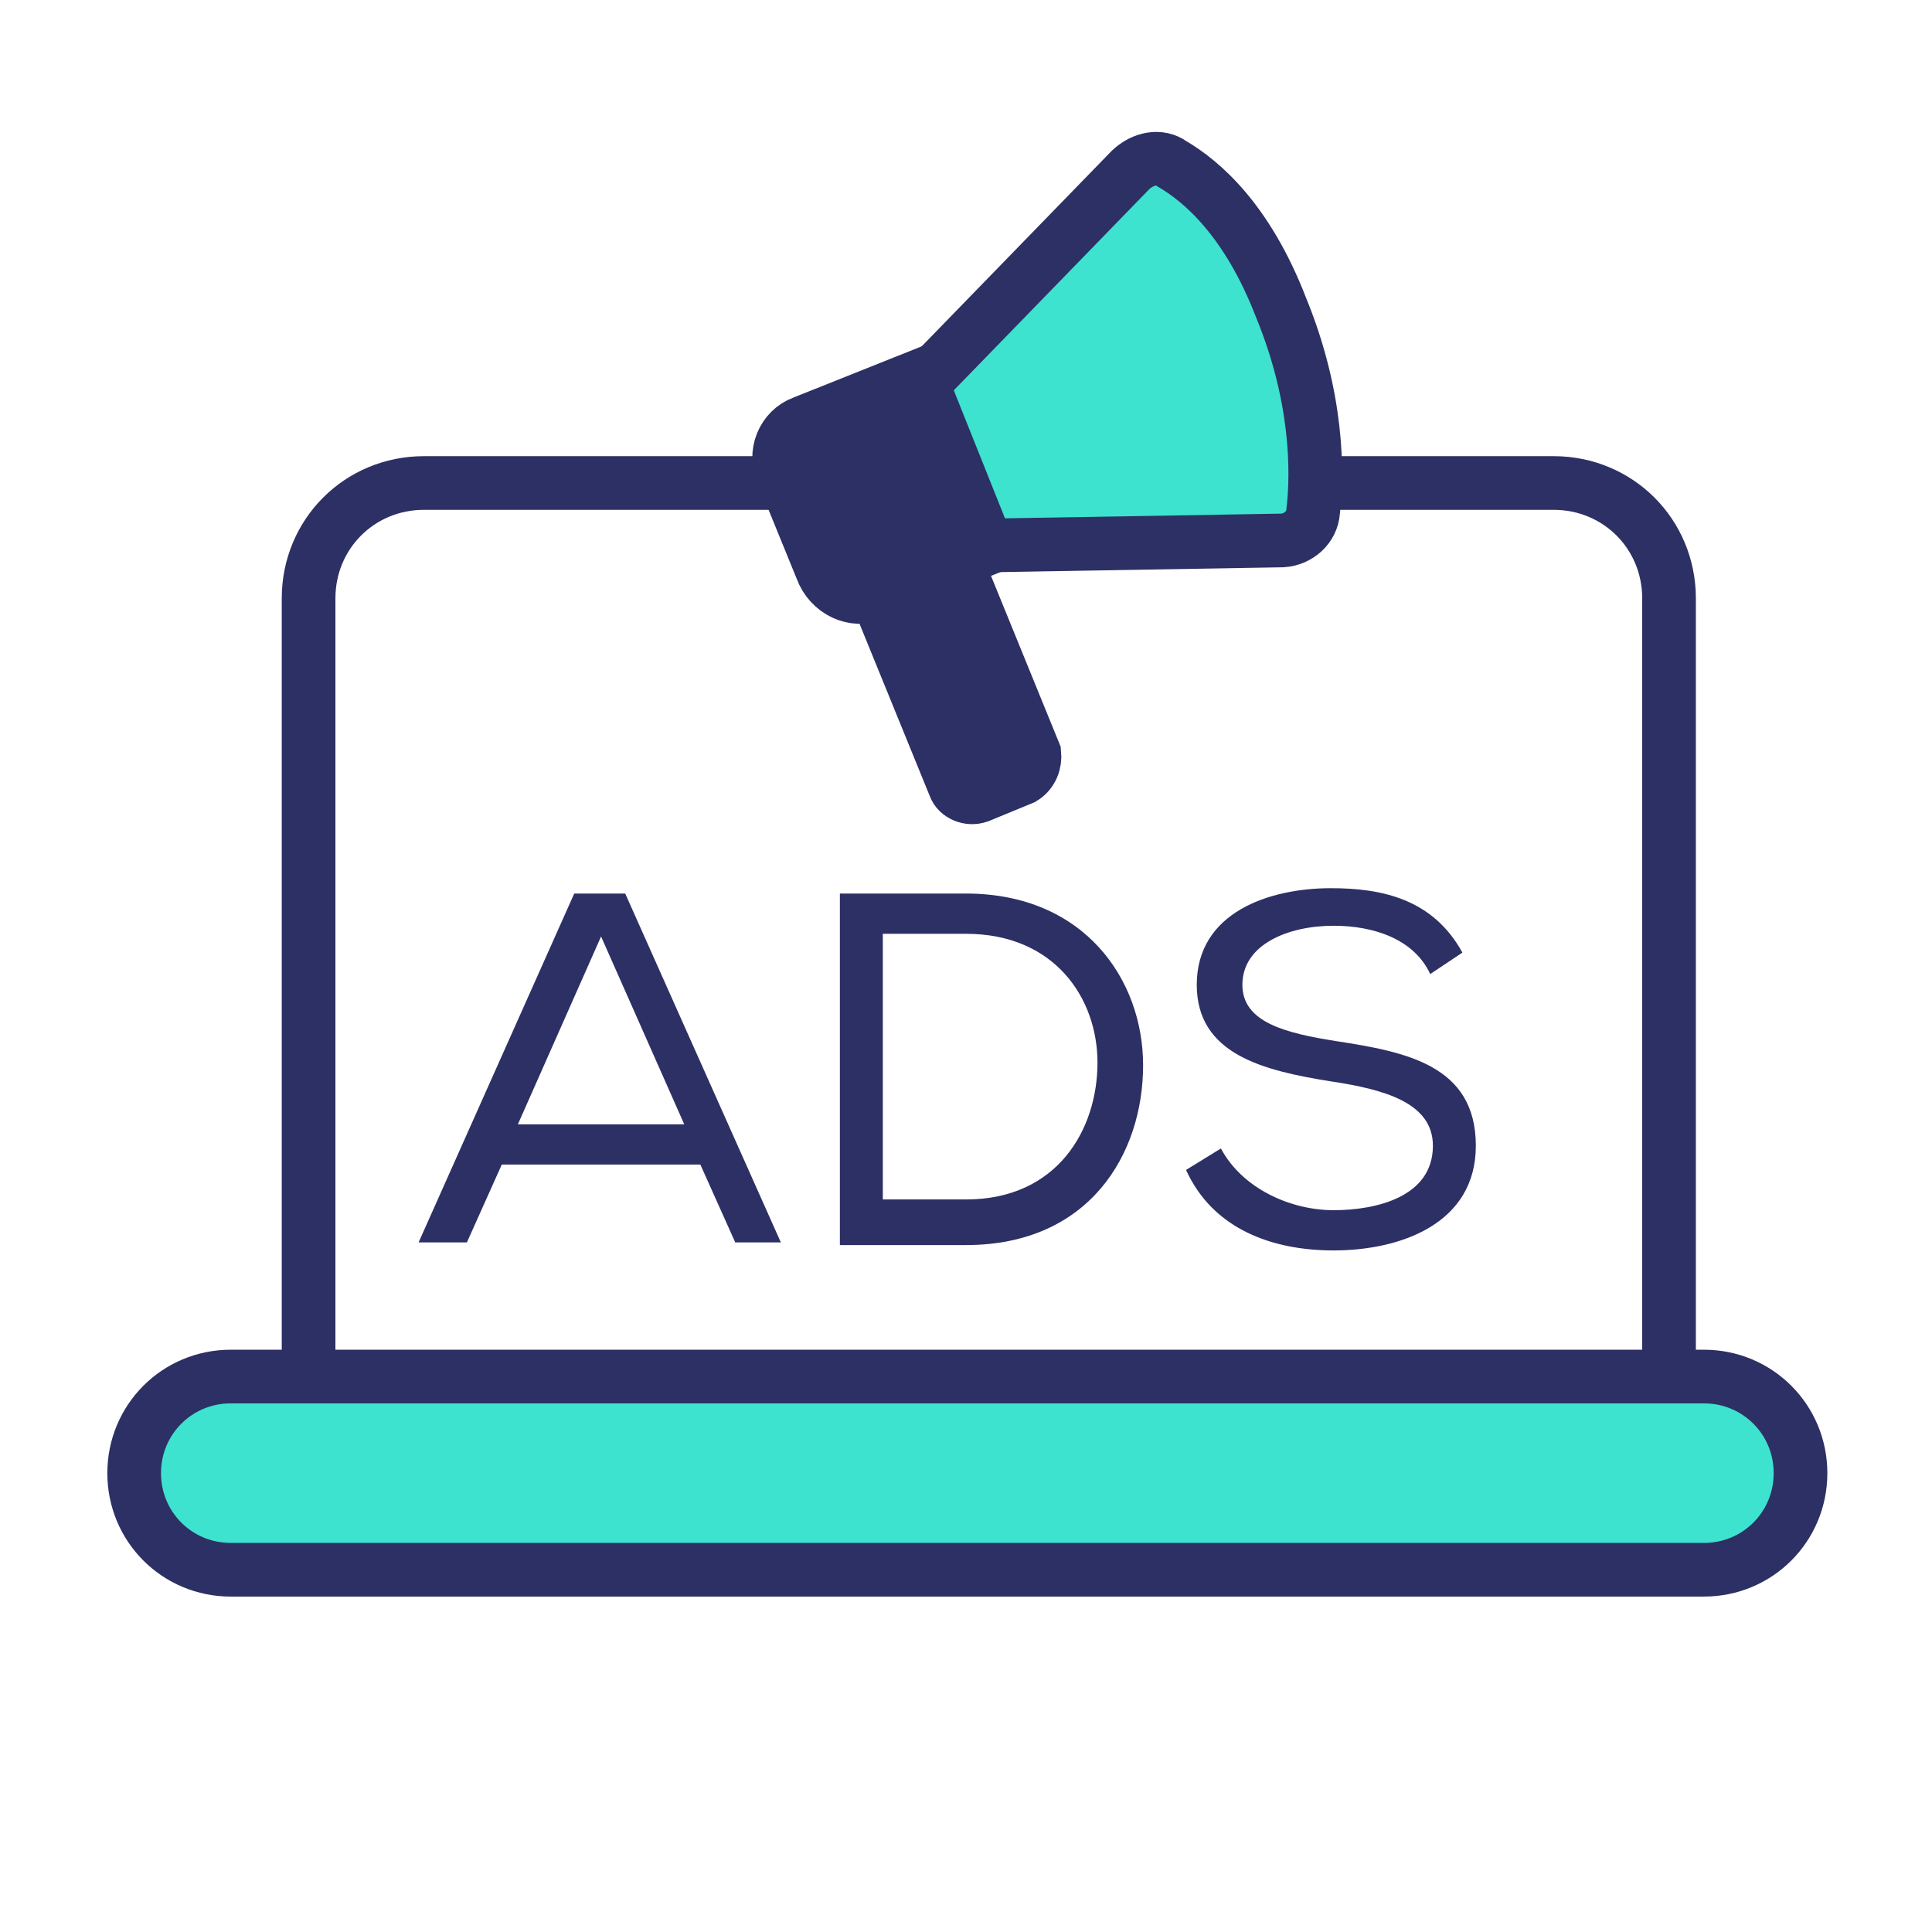 <svg width="72" height="72" viewBox="0 0 72 72" fill="none" xmlns="http://www.w3.org/2000/svg">
<g clip-path="url(#clip0_2634_12574)">
<path d="M57.9 56.3H15.8C13.4 56.3 11.5 54.4 11.5 52V22.3C11.5 19.9 13.4 18 15.8 18H57.9C60.3 18 62.2 19.9 62.2 22.3V52C62.2 54.4 60.3 56.3 57.9 56.3Z" stroke="#2D3064" stroke-width="2" stroke-miterlimit="10"/>
<path d="M63.5 58.5H8.6C6.6 58.5 5 56.9 5 54.9C5 52.9 6.6 51.3 8.6 51.3H63.5C65.5 51.3 67.1 52.9 67.1 54.9C67.1 56.9 65.5 58.5 63.5 58.5Z" fill="#3DE3CF" stroke="#2D3064" stroke-width="2" stroke-miterlimit="10"/>
<path d="M23.3 33.3L29.1 46.3H27.4L26.1 43.4H18.7L17.4 46.3H15.6L21.4 33.3H23.3ZM22.4 34.9L19.3 41.9H25.5L22.4 34.9Z" fill="#2D3064"/>
<path d="M31.2 33.3H36C40.4 33.3 42.6 36.5 42.6 39.7C42.6 43 40.6 46.4 36 46.4H31.3V33.3H31.2ZM40.9 39.6C40.9 37.2 39.3 34.8 36 34.8H32.9V44.7H36C39.4 44.7 40.9 42.1 40.9 39.6Z" fill="#2D3064"/>
<path d="M49.7 34.5C48 34.5 46.3 35.2 46.3 36.7C46.3 38.1 47.9 38.5 49.8 38.8C52.4 39.2 55 39.7 55 42.7C55 45.6 52.2 46.6 49.7 46.6C47.4 46.6 45.2 45.8 44.2 43.6L45.5 42.8C46.3 44.3 48.1 45.1 49.7 45.1C51.3 45.1 53.4 44.6 53.4 42.7C53.4 41.1 51.6 40.6 49.6 40.3C47.1 39.9 44.6 39.3 44.6 36.7C44.6 34 47.3 33.1 49.6 33.1C51.5 33.1 53.4 33.5 54.5 35.5L53.3 36.3C52.7 35 51.2 34.5 49.7 34.5Z" fill="#2D3064"/>
<path d="M36.615 20.331L34.243 14.451L42.142 6.324C42.589 5.907 43.219 5.766 43.684 6.11C44.765 6.744 46.473 8.174 47.743 11.467C49.116 14.808 49.107 17.624 48.938 19.049C48.902 19.658 48.38 20.102 47.797 20.141L36.615 20.331Z" fill="#3DE3CF" stroke="#2D3064" stroke-width="2" stroke-miterlimit="10"/>
<path d="M32.574 22.127L36.82 20.428L34.258 14.02L29.936 15.746C29.182 16.018 28.822 16.914 29.169 17.642L30.624 21.209C30.923 22.039 31.846 22.474 32.574 22.127Z" fill="#2D3064" stroke="#2D3064" stroke-width="2" stroke-miterlimit="10"/>
<path d="M38.114 28.997L36.481 29.67C36.104 29.805 35.693 29.612 35.584 29.31L32.675 22.175L35.639 20.938L38.548 28.073C38.582 28.402 38.464 28.785 38.114 28.997Z" fill="#2D3064" stroke="#2D3064" stroke-width="2" stroke-miterlimit="10"/>
</g>
<defs>
<clipPath id="clip0_2634_12574">
<rect width="72" height="72" fill="white"/>
</clipPath>
</defs>
</svg>
